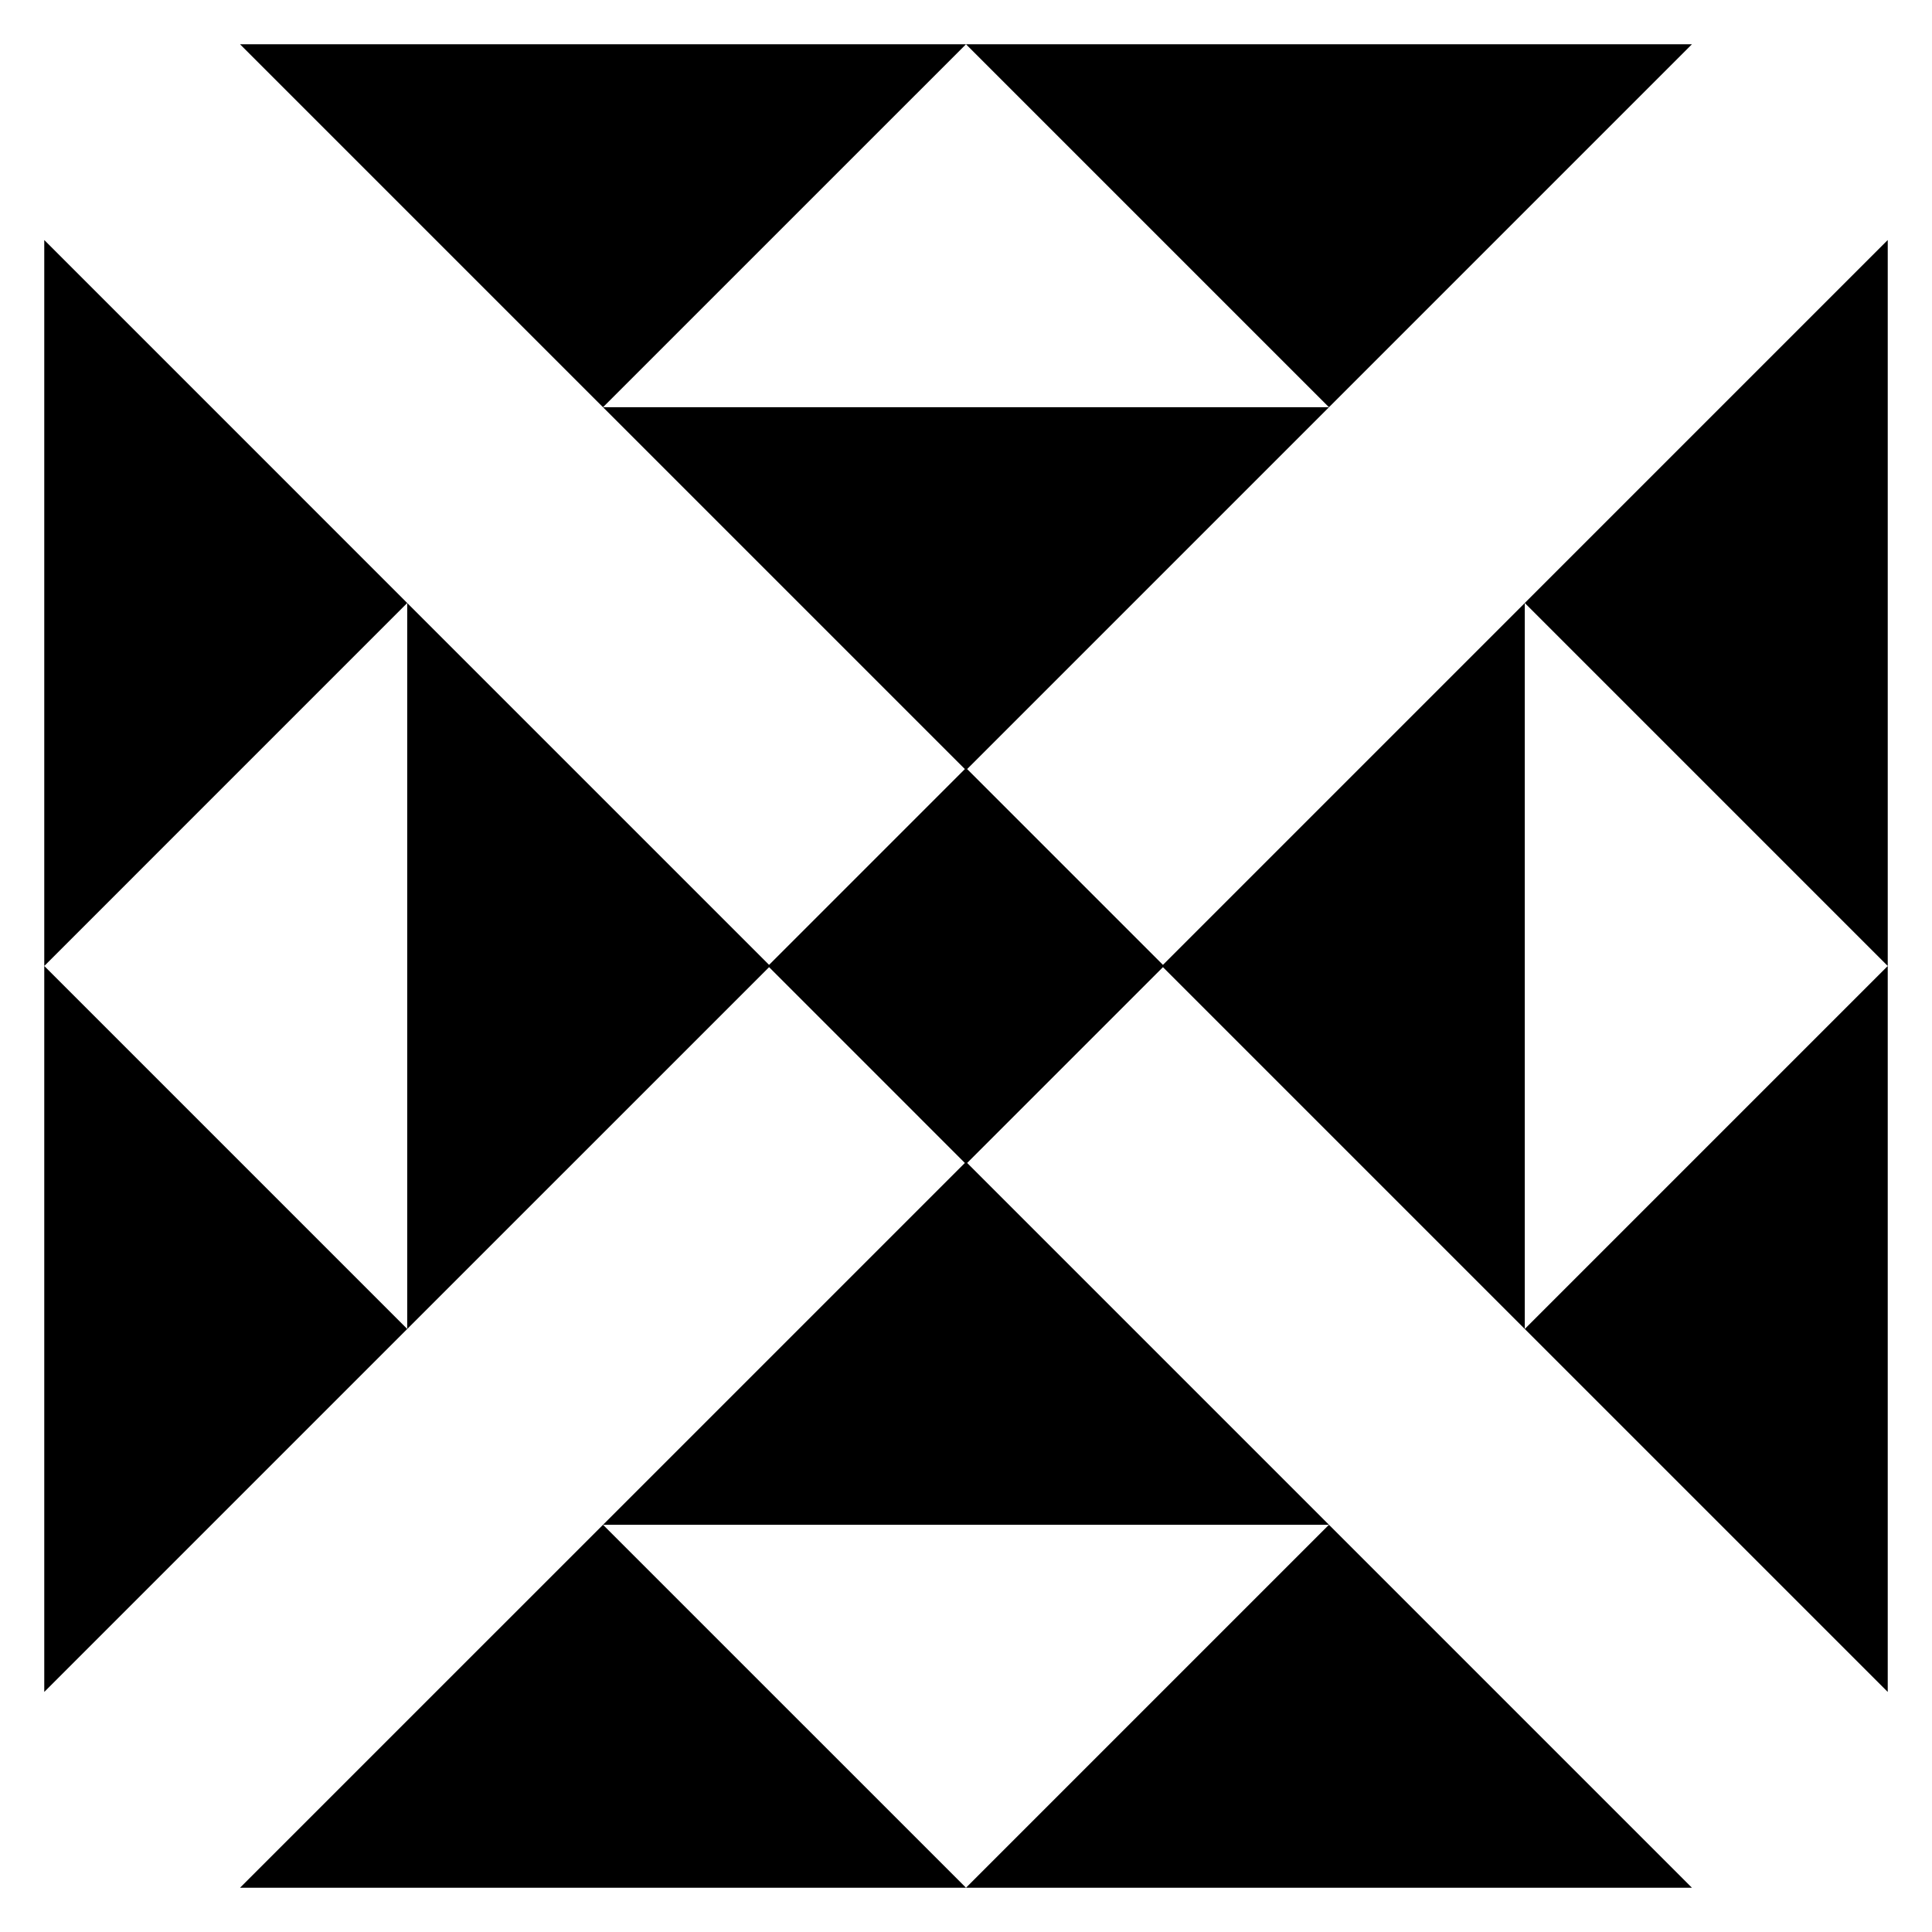 <?xml version="1.0" encoding="UTF-8"?>
<!-- Uploaded to: ICON Repo, www.svgrepo.com, Generator: ICON Repo Mixer Tools -->
<svg fill="#000000" width="800px" height="800px" version="1.1" viewBox="144 144 512 512" xmlns="http://www.w3.org/2000/svg">
 <g>
  <path d="m400 155.73h-192.39l96.191 96.191z"/>
  <path d="m592.38 155.73h-192.38l96.191 96.191z"/>
  <path d="m592.38 644.27-96.191-96.191-96.191 96.191z"/>
  <path d="m207.61 644.27h192.39l-96.195-96.191z"/>
  <path d="m548.08 303.8 96.191 96.195v-192.39z"/>
  <path d="m644.27 592.38v-192.38l-96.191 96.191z"/>
  <path d="m452.19 399.7-51.887-51.887 95.891-95.891h-192.39l95.891 95.891-51.883 51.887-95.895-95.891v192.39l95.895-95.891 51.883 51.887-95.891 95.891h192.39l-95.891-95.891 51.887-51.887 95.891 95.891v-192.39z"/>
  <path d="m155.73 592.38 96.191-96.191-96.191-96.191z"/>
  <path d="m155.73 207.61v192.39l96.191-96.195z"/>
 </g>
</svg>